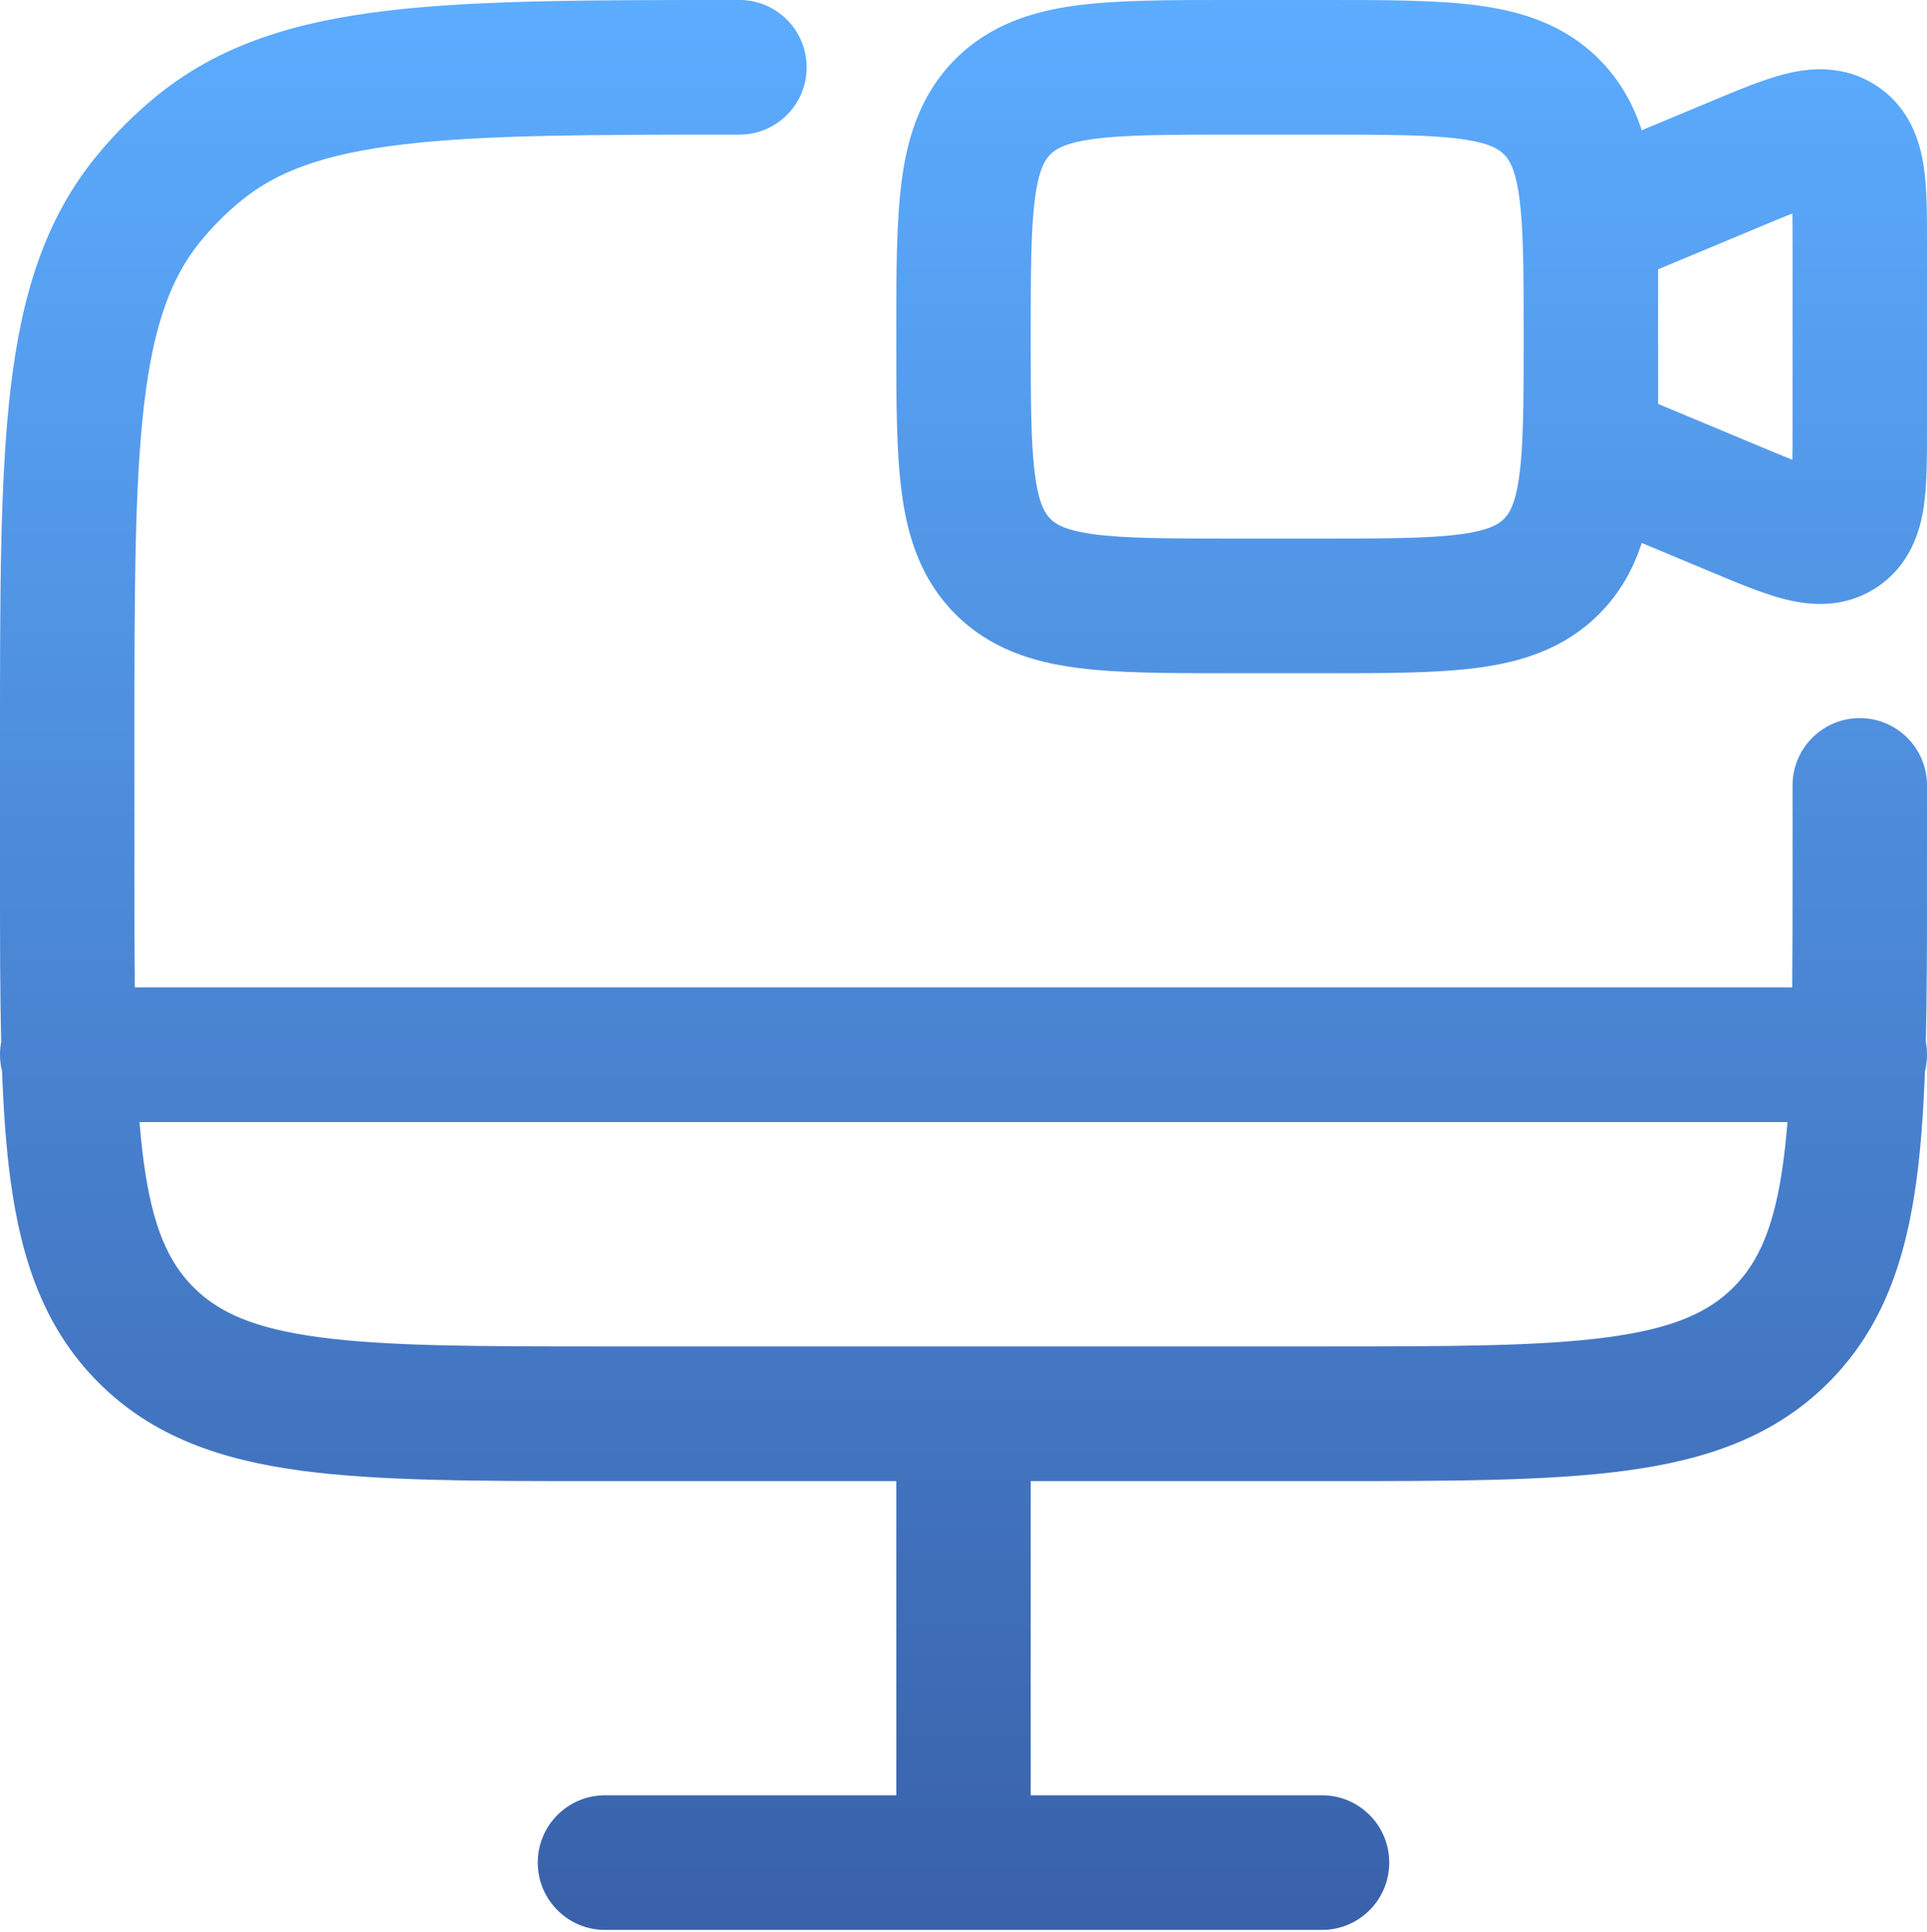 <?xml version="1.0" encoding="UTF-8"?> <svg xmlns="http://www.w3.org/2000/svg" width="360" height="361" viewBox="0 0 360 361" fill="none"> <path fill-rule="evenodd" clip-rule="evenodd" d="M229.406 3.06242e-05H247.803C258.936 -0.001 268.528 -0.001 276.209 1.033C284.441 2.142 292.332 4.642 298.733 11.054C302.677 15.005 305.139 19.524 306.706 24.34L319.427 19.031C319.656 18.935 319.885 18.84 320.115 18.744C324.752 16.807 329.434 14.851 333.438 13.836C337.879 12.709 344.448 11.94 350.68 16.101C356.911 20.262 358.728 26.633 359.399 31.173C360.003 35.265 360.001 40.346 360 45.38C360 45.628 360 45.877 360 46.126V79.671C360 79.92 360 80.168 360 80.417C360.001 85.45 360.003 90.532 359.399 94.624C358.728 99.164 356.911 105.535 350.68 109.696C344.448 113.857 337.879 113.087 333.438 111.961C329.434 110.946 324.752 108.99 320.114 107.053C319.885 106.957 319.656 106.861 319.427 106.766L306.706 101.456C305.139 106.273 302.677 110.792 298.733 114.743C292.332 121.155 284.441 123.655 276.209 124.763C268.528 125.798 258.936 125.797 247.803 125.797H229.406C218.273 125.797 208.681 125.798 201 124.763C192.768 123.655 184.877 121.155 178.476 114.743C172.076 108.332 169.58 100.427 168.473 92.181C167.441 84.487 167.441 74.878 167.442 63.726V62.07C167.441 50.919 167.441 41.31 168.473 33.615C169.58 25.369 172.076 17.465 178.476 11.054C184.877 4.642 192.768 2.142 201 1.033C208.681 -0.001 218.273 -0.001 229.406 3.06242e-05ZM309.767 75.478L329.087 83.542C331.347 84.485 333.217 85.265 334.851 85.912C334.883 84.152 334.883 82.124 334.883 79.671V46.126C334.883 43.673 334.883 41.645 334.851 39.885C333.217 40.532 331.347 41.312 329.087 42.255L309.767 50.319V60.643C309.767 61.116 309.767 61.592 309.767 62.07V63.726C309.767 64.205 309.767 64.681 309.767 65.154V75.478ZM284.651 62.898C284.651 50.682 284.624 42.786 283.843 36.968C283.111 31.512 281.929 29.802 280.973 28.844C280.017 27.886 278.31 26.702 272.863 25.968C267.054 25.186 259.172 25.159 246.977 25.159H230.232C218.037 25.159 210.155 25.186 204.346 25.968C198.899 26.702 197.192 27.886 196.236 28.844C195.28 29.802 194.098 31.512 193.366 36.968C192.585 42.786 192.558 50.682 192.558 62.898C192.558 75.114 192.585 83.011 193.366 88.829C194.098 94.285 195.28 95.995 196.236 96.953C197.192 97.91 198.899 99.095 204.346 99.828C210.155 100.611 218.037 100.637 230.232 100.637H246.977C259.172 100.637 267.054 100.611 272.863 99.828C278.31 99.095 280.017 97.91 280.973 96.953C281.929 95.995 283.111 94.285 283.843 88.829C284.624 83.011 284.651 75.114 284.651 62.898ZM137.32 5.66175e-05L138.139 6.06164e-05C145.075 6.06164e-05 150.698 5.632 150.698 12.58C150.698 19.527 145.075 25.159 138.139 25.159C110.309 25.159 90.54 25.18 75.371 26.976C60.48 28.739 51.666 32.063 45.012 37.533C42.257 39.798 39.73 42.329 37.469 45.089C32.008 51.755 28.69 60.583 26.93 75.5C25.137 90.695 25.116 110.498 25.116 138.376V163.536C25.116 171.235 25.119 178.189 25.178 184.502H334.821C334.881 178.189 334.883 171.235 334.883 163.536V146.763C334.883 139.815 340.506 134.183 347.442 134.183C354.377 134.183 360 139.815 360 146.763V164.456C360 175.568 360 185.636 359.778 194.717C359.924 195.483 360 196.273 360 197.081C360 198.157 359.865 199.202 359.611 200.198C359.334 207.647 358.86 214.378 358.049 220.425C356.022 235.522 351.687 248.234 341.609 258.33C331.53 268.426 318.84 272.768 303.769 274.798C289.252 276.753 270.794 276.753 247.895 276.753H192.558V335.458H246.977C253.912 335.458 259.535 341.09 259.535 348.037C259.535 354.985 253.912 360.617 246.977 360.617H113.023C106.088 360.617 100.465 354.985 100.465 348.037C100.465 341.09 106.088 335.458 113.023 335.458H167.442V276.753H112.104C89.205 276.753 70.748 276.753 56.231 274.798C41.16 272.768 28.47 268.426 18.391 258.33C8.312 248.234 3.977 235.522 1.951 220.425C1.139 214.378 0.665 207.647 0.388 200.198C0.135 199.202 1.91619e-05 198.157 1.91619e-05 197.081C1.91619e-05 196.273 0.076 195.483 0.221 194.717C-0 185.636 -0 175.568 9.18163e-06 164.456L1.51698e-05 137.556C-0 110.681 -0 89.391 1.987 72.547C4.028 55.255 8.312 41.02 18.054 29.128C21.359 25.094 25.051 21.395 29.078 18.085C40.949 8.326 55.16 4.035 72.423 1.991C89.237 -0 110.492 -0 137.32 5.66175e-05ZM26.066 209.661C26.276 212.283 26.531 214.747 26.843 217.073C28.495 229.38 31.517 235.898 36.151 240.54C40.785 245.182 47.291 248.208 59.578 249.863C72.225 251.567 88.988 251.593 113.023 251.593H246.977C271.011 251.593 287.774 251.567 300.422 249.863C312.708 248.208 319.215 245.182 323.849 240.54C328.483 235.898 331.504 229.38 333.156 217.073C333.468 214.747 333.724 212.283 333.934 209.661H26.066Z" fill="url(#paint0_linear_52_24)"></path> <defs> <linearGradient id="paint0_linear_52_24" x1="180" y1="0" x2="180" y2="360.617" gradientUnits="userSpaceOnUse"> <stop stop-color="#5CACFF"></stop> <stop offset="1" stop-color="#3961AA"></stop> </linearGradient> </defs> </svg> 